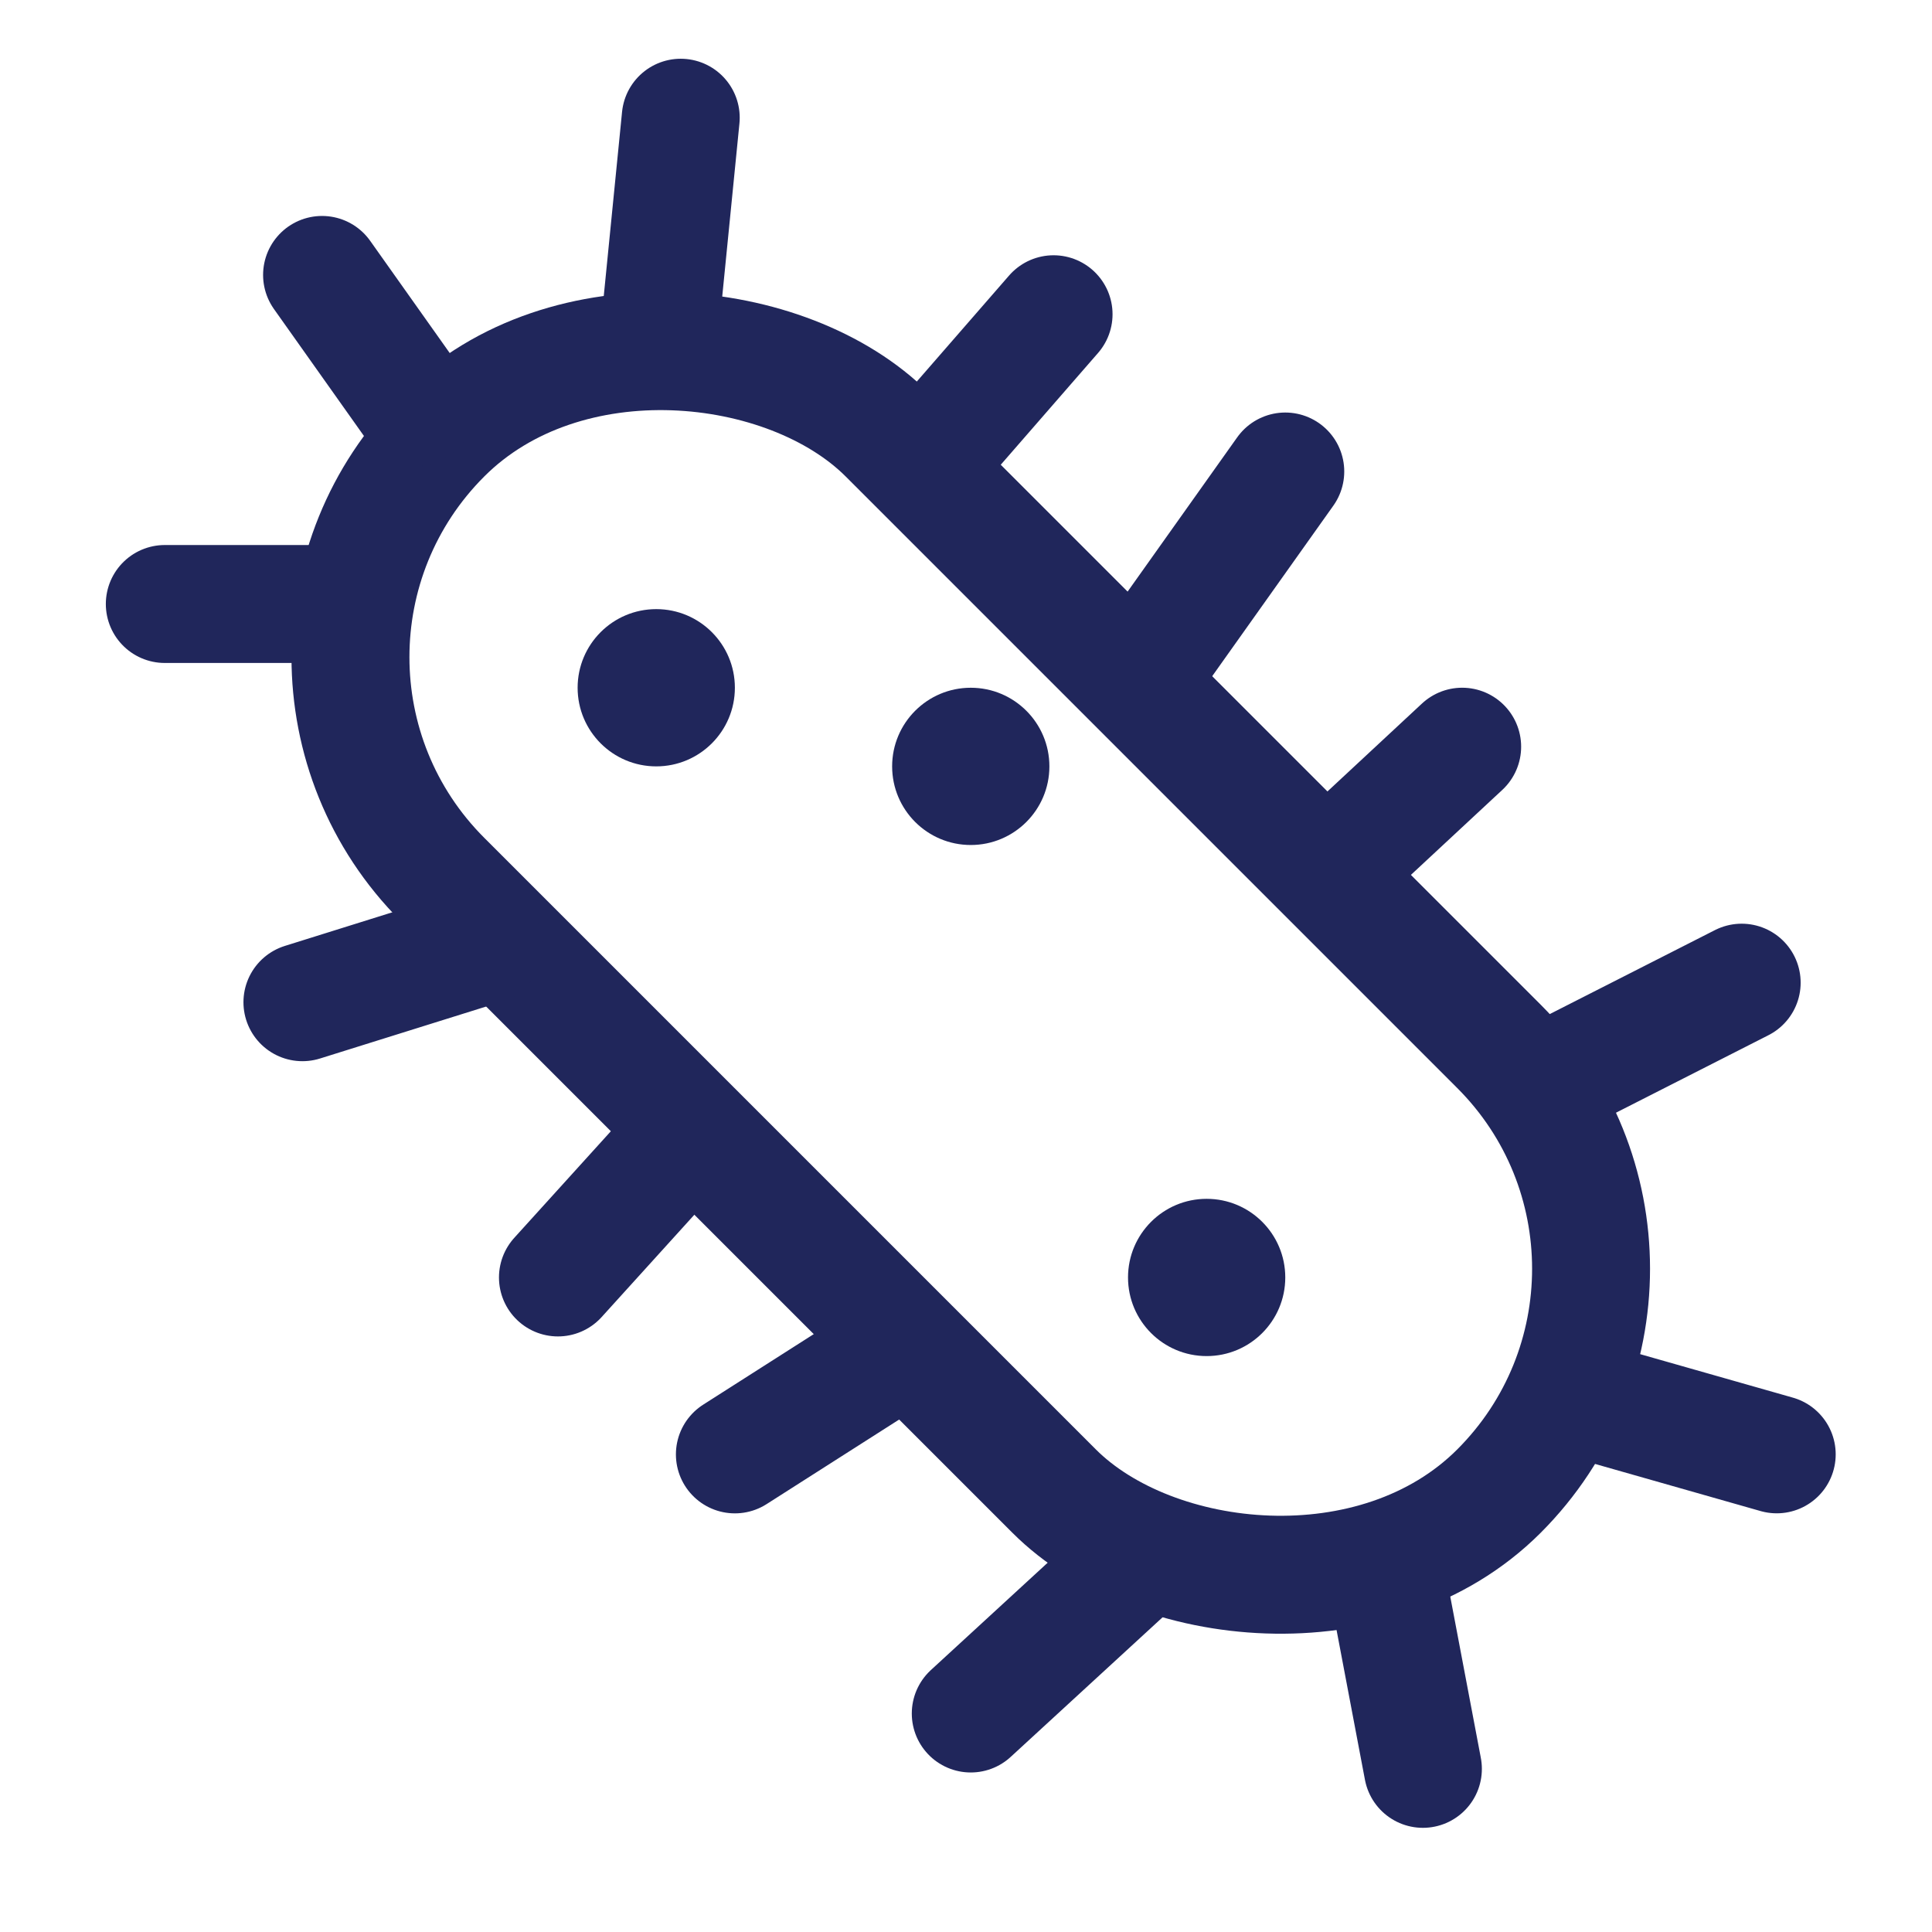 <svg width="43" height="43" viewBox="0 0 43 43" xmlns="http://www.w3.org/2000/svg">
    <g transform="translate(.5 .209)" fill="none" fill-rule="evenodd">
        <rect stroke="#20265B" stroke-width="2.625" stroke-linecap="round" stroke-linejoin="round" transform="rotate(-45 21.106 21.223)" x="14.106" y="4.598" width="14" height="33.25" rx="7"/>
        <circle fill="#20265B" transform="rotate(-90 14.106 15.098)" cx="14.106" cy="15.098" r="1.75"/>
        <circle fill="#20265B" transform="rotate(-90 21.106 16.848)" cx="21.106" cy="16.848" r="1.75"/>
        <circle fill="#20265B" transform="rotate(-90 26.356 28.223)" cx="26.356" cy="28.223" r="1.75"/>
        <path stroke="#20265B" stroke-width="2.625" stroke-linecap="round" stroke-linejoin="round" d="m10.275 20.832-4.044 1.265M14.65 25.208l-2.732 3.015M19.516 29.826l-3.66 2.335M24.792 34.54l-3.686 3.388M30.4 35.103l.769 4.057M35.159 31.054l3.885 1.106M34.188 23.734l4.076-2.072M29.813 18.484l2.23-2.074M25.39 14.108l2.716-3.823M20.383 9.733l2.566-2.948M14.184 7.109l.467-4.698M8.758 8.858 6.668 5.91M6.508 13.234h-3.34"/>
    </g>
</svg>
